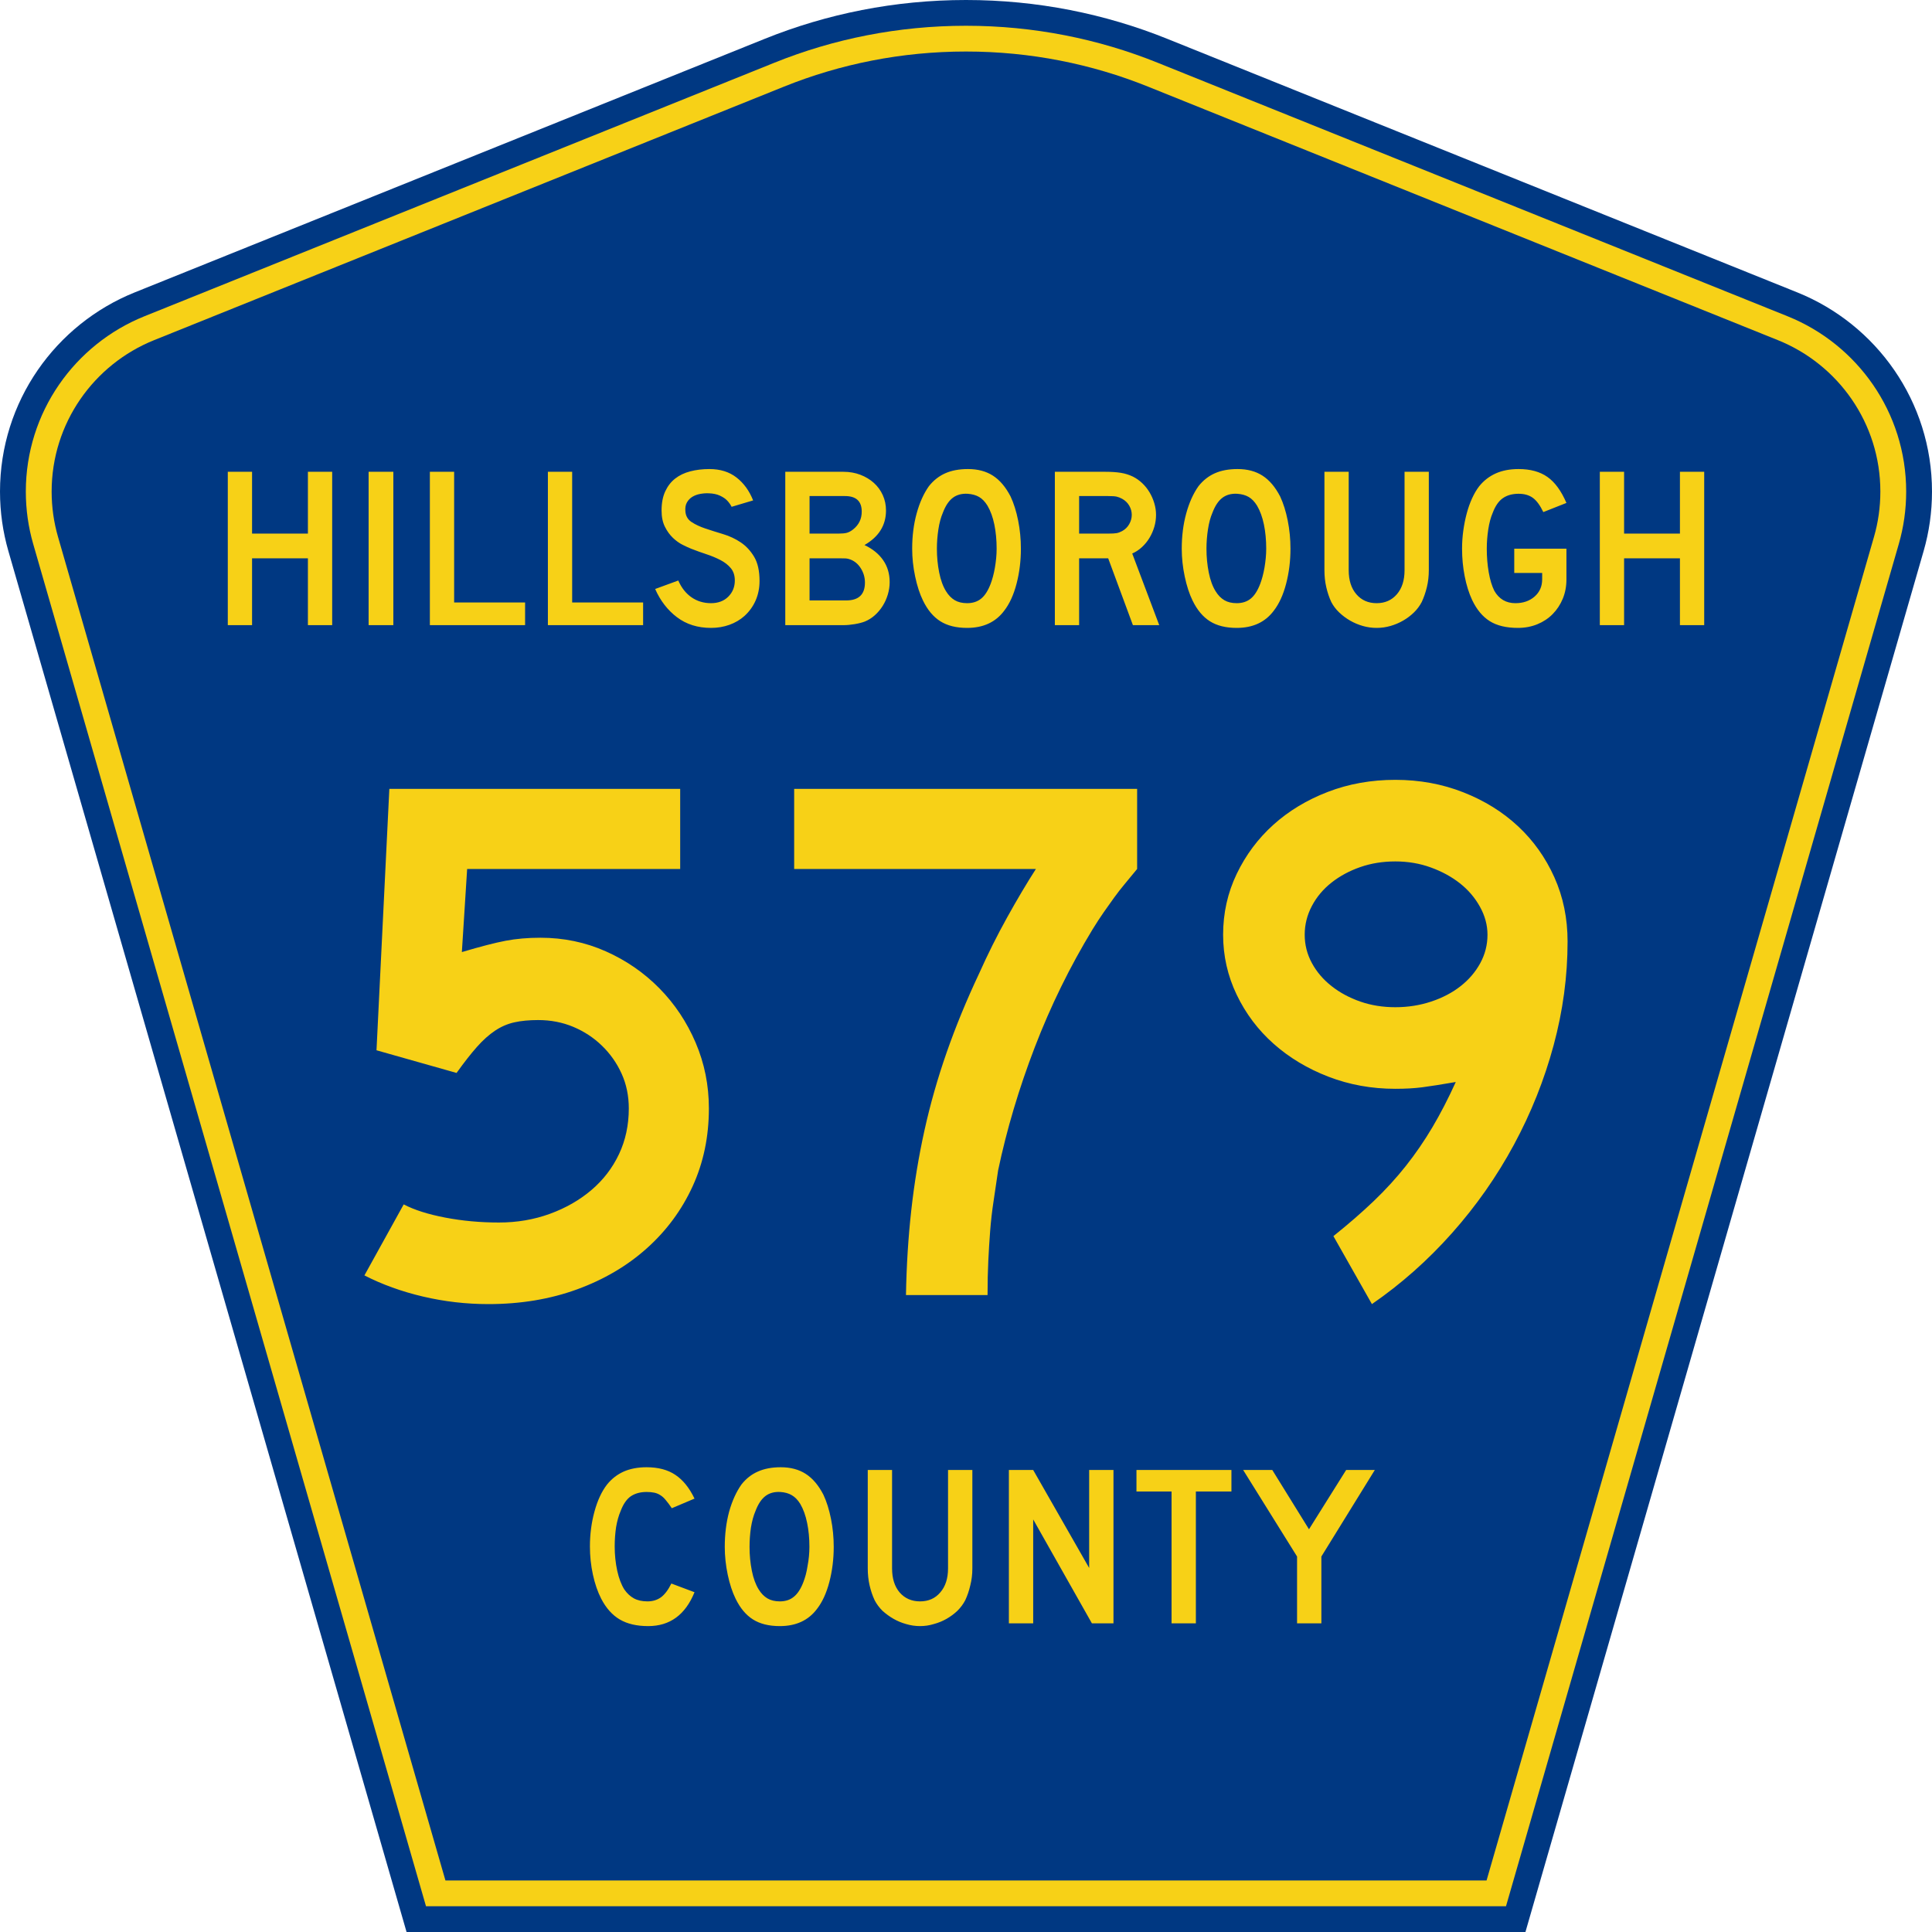 <?xml version="1.0" encoding="UTF-8" standalone="no"?>
<!-- Generator: Adobe Illustrator 12.0.0, SVG Export Plug-In . SVG Version: 6.00 Build 51448)  -->
<svg
   xmlns:dc="http://purl.org/dc/elements/1.1/"
   xmlns:cc="http://web.resource.org/cc/"
   xmlns:rdf="http://www.w3.org/1999/02/22-rdf-syntax-ns#"
   xmlns:svg="http://www.w3.org/2000/svg"
   xmlns="http://www.w3.org/2000/svg"
   xmlns:sodipodi="http://sodipodi.sourceforge.net/DTD/sodipodi-0.dtd"
   xmlns:inkscape="http://www.inkscape.org/namespaces/inkscape"
   version="1.0"
   id="Layer_1"
   width="450"
   height="450"
   viewBox="0 0 448.949 450"
   overflow="visible"
   enable-background="new 0 0 448.949 450"
   xml:space="preserve"
   sodipodi:version="0.32"
   inkscape:version="0.44.1"
   sodipodi:docname="Hillsborough_County_Route_579_FL.svg"
   sodipodi:docbase="F:\WP\Florida\County"><defs
   id="defs52" /><sodipodi:namedview
   inkscape:window-height="746"
   inkscape:window-width="1028"
   inkscape:pageshadow="2"
   inkscape:pageopacity="0.0"
   borderopacity="1.0"
   bordercolor="#666666"
   pagecolor="#ffffff"
   id="base"
   inkscape:zoom="1.78"
   inkscape:cx="224.47485"
   inkscape:cy="192.97753"
   inkscape:window-x="-4"
   inkscape:window-y="-4"
   inkscape:current-layer="Layer_1" />
<g
   id="g3">
	<path
   clip-rule="evenodd"
   d="M 94.17,450 L 1.421,128.337 C 0.154,123.941 -0.525,119.296 -0.525,114.494 C -0.525,93.492 12.453,75.515 30.845,68.109 L 177.585,9.048 C 192.068,3.213 207.895,0 224.475,0 C 241.053,0 256.88,3.213 271.364,9.048 L 418.104,68.109 C 436.496,75.515 449.474,93.492 449.474,114.494 C 449.474,119.296 448.796,123.941 447.528,128.337 L 354.779,450 L 94.17,450 L 94.17,450 z "
   id="path5"
   style="fill:#003882;fill-rule:evenodd" />
	<path
   clip-rule="evenodd"
   d="M 7.2,126.679 C 6.087,122.816 5.489,118.73 5.489,114.494 C 5.489,96.021 16.9,80.194 33.095,73.673 L 179.836,14.612 C 193.616,9.06 208.68,6 224.475,6 C 240.269,6 255.333,9.06 269.113,14.612 L 415.854,73.673 C 432.05,80.194 443.46,96.021 443.46,114.494 C 443.46,118.73 442.862,122.816 441.748,126.679 L 350.251,444 L 98.698,444 L 7.2,126.679 z "
   id="path7"
   style="fill:#f7d117;fill-rule:evenodd" />
	<path
   clip-rule="evenodd"
   d="M 11.503,114.494 C 11.503,98.549 21.348,84.874 35.346,79.237 L 182.087,20.175 C 195.164,14.907 209.465,12 224.475,12 C 239.484,12 253.786,14.907 266.862,20.175 L 413.603,79.237 C 427.601,84.874 437.446,98.549 437.446,114.494 C 437.446,118.164 436.928,121.691 435.969,125.021 L 345.723,438 L 103.226,438 L 12.98,125.021 C 12.021,121.692 11.503,118.164 11.503,114.494 z "
   id="path9"
   style="fill:#003882;fill-rule:evenodd" />
	
</g>




<path
   style="font-size:53.37px;font-style:normal;font-variant:normal;font-weight:normal;font-stretch:normal;text-align:center;line-height:125%;writing-mode:lr-tb;text-anchor:middle;fill:#f7d117;fill-opacity:1;font-family:Roadgeek 2005 Series D"
   d="M 161.241,370.859 C 159.104,376.119 155.507,378.75 150.449,378.75 C 147.778,378.75 145.569,378.234 143.824,377.203 C 142.079,376.173 140.636,374.556 139.496,372.352 C 138.677,370.752 138.036,368.886 137.573,366.754 C 137.11,364.621 136.879,362.435 136.879,360.196 C 136.879,357.353 137.235,354.634 137.947,352.039 C 138.659,349.445 139.639,347.348 140.886,345.748 C 141.954,344.433 143.236,343.438 144.732,342.763 C 146.264,342.087 148.045,341.75 150.075,341.75 C 152.782,341.75 155.008,342.336 156.753,343.509 C 158.534,344.682 160.03,346.53 161.241,349.054 L 155.952,351.293 C 155.453,350.546 154.99,349.924 154.563,349.427 C 154.171,348.929 153.744,348.538 153.28,348.254 C 152.853,347.97 152.372,347.774 151.838,347.667 C 151.339,347.561 150.752,347.508 150.075,347.508 C 148.615,347.508 147.386,347.845 146.388,348.52 C 145.427,349.196 144.643,350.333 144.038,351.933 C 143.575,352.999 143.219,354.261 142.969,355.718 C 142.755,357.175 142.649,358.668 142.649,360.196 C 142.649,362.151 142.845,364.035 143.236,365.848 C 143.628,367.625 144.18,369.082 144.893,370.219 C 145.534,371.143 146.282,371.837 147.136,372.299 C 147.991,372.761 149.042,372.992 150.289,372.992 C 151.5,372.992 152.55,372.672 153.441,372.032 C 154.331,371.357 155.133,370.29 155.845,368.833 L 161.241,370.859 L 161.241,370.859 M 193.665,360.303 C 193.665,363.146 193.327,365.865 192.65,368.46 C 191.973,371.055 191.011,373.152 189.765,374.751 C 187.77,377.417 184.885,378.75 181.11,378.75 C 178.581,378.75 176.497,378.234 174.859,377.203 C 173.221,376.173 171.867,374.556 170.799,372.352 C 170.051,370.824 169.445,368.975 168.982,366.807 C 168.519,364.604 168.287,362.435 168.287,360.303 C 168.287,357.353 168.626,354.616 169.303,352.093 C 170.015,349.569 170.977,347.454 172.188,345.748 C 173.256,344.398 174.521,343.402 175.981,342.763 C 177.477,342.087 179.258,341.75 181.324,341.75 C 183.603,341.75 185.544,342.265 187.147,343.296 C 188.75,344.326 190.121,345.944 191.261,348.147 C 192.009,349.747 192.596,351.613 193.024,353.745 C 193.451,355.878 193.665,358.064 193.665,360.303 M 188.002,360.303 C 188.002,358.277 187.824,356.411 187.468,354.705 C 187.111,352.963 186.577,351.488 185.865,350.28 C 185.295,349.356 184.636,348.68 183.888,348.254 C 183.176,347.827 182.285,347.579 181.217,347.508 C 179.828,347.436 178.67,347.756 177.744,348.467 C 176.818,349.178 176.052,350.333 175.447,351.933 C 174.984,352.999 174.627,354.296 174.378,355.825 C 174.164,357.317 174.058,358.81 174.058,360.303 C 174.058,362.222 174.236,364.07 174.592,365.848 C 174.948,367.625 175.482,369.082 176.195,370.219 C 176.764,371.143 177.441,371.837 178.225,372.299 C 179.008,372.761 179.97,372.992 181.11,372.992 C 182.428,372.992 183.514,372.636 184.369,371.925 C 185.259,371.215 186.007,370.059 186.613,368.46 C 186.791,367.998 186.969,367.447 187.147,366.807 C 187.325,366.132 187.468,365.439 187.574,364.728 C 187.717,363.982 187.824,363.235 187.895,362.489 C 187.966,361.742 188.002,361.014 188.002,360.303 M 225.955,365.314 C 225.955,366.701 225.794,368.016 225.474,369.26 C 225.189,370.504 224.797,371.659 224.298,372.725 C 223.835,373.614 223.23,374.431 222.482,375.178 C 221.734,375.888 220.897,376.51 219.971,377.044 C 219.045,377.577 218.048,377.985 216.979,378.27 C 215.946,378.59 214.878,378.75 213.773,378.75 C 212.669,378.75 211.583,378.59 210.514,378.27 C 209.481,377.985 208.502,377.577 207.576,377.044 C 206.65,376.51 205.795,375.888 205.011,375.178 C 204.263,374.431 203.658,373.614 203.195,372.725 C 202.696,371.659 202.305,370.504 202.02,369.26 C 201.735,368.016 201.592,366.701 201.592,365.314 L 201.592,342.389 L 207.255,342.389 L 207.255,365.314 C 207.255,367.66 207.843,369.526 209.018,370.912 C 210.229,372.299 211.814,372.992 213.773,372.992 C 215.732,372.992 217.3,372.299 218.475,370.912 C 219.686,369.526 220.291,367.66 220.291,365.314 L 220.291,342.389 L 225.955,342.389 L 225.955,365.314 L 225.955,365.314 M 253.802,378.11 L 240.125,353.905 L 240.125,378.11 L 234.462,378.11 L 234.462,342.389 L 240.125,342.389 L 253.161,365.208 L 253.161,342.389 L 258.824,342.389 L 258.824,378.11 L 253.802,378.11 M 278.017,347.401 L 278.017,378.11 L 272.354,378.11 L 272.354,347.401 L 264.18,347.401 L 264.18,342.389 L 286.298,342.389 L 286.298,347.401 L 278.017,347.401 M 307.248,362.542 L 307.248,378.11 L 301.585,378.11 L 301.585,362.542 L 289.03,342.389 L 295.815,342.389 L 304.363,356.198 L 313.018,342.389 L 319.696,342.389 L 307.248,362.542"
   id="text1389" />
<path
   style="font-size:175.951px;font-style:normal;font-variant:normal;font-weight:normal;font-stretch:normal;text-align:start;line-height:125%;writing-mode:lr-tb;text-anchor:start;fill:#f7d117;fill-opacity:1;stroke:none;stroke-width:1px;stroke-linecap:butt;stroke-linejoin:miter;stroke-opacity:1;font-family:Roadgeek 2005 Series D"
   d="M 164.588,258.178 C 164.587,264.747 163.327,270.788 160.805,276.303 C 158.283,281.818 154.734,286.627 150.159,290.731 C 145.584,294.835 140.159,298.031 133.884,300.318 C 127.609,302.606 120.718,303.75 113.211,303.75 C 108.049,303.75 102.976,303.163 97.991,301.991 C 93.006,300.819 88.461,299.177 84.355,297.065 L 93.505,280.526 C 95.968,281.815 99.193,282.84 103.181,283.603 C 107.169,284.365 111.332,284.747 115.671,284.747 C 119.895,284.747 123.854,284.073 127.548,282.725 C 131.242,281.377 134.469,279.53 137.227,277.184 C 139.985,274.837 142.126,272.051 143.649,268.826 C 145.172,265.601 145.934,262.051 145.934,258.178 C 145.934,255.246 145.377,252.549 144.264,250.086 C 143.15,247.623 141.626,245.453 139.691,243.575 C 137.757,241.698 135.528,240.231 133.006,239.175 C 130.484,238.119 127.756,237.591 124.82,237.591 C 122.712,237.591 120.866,237.767 119.282,238.12 C 117.698,238.472 116.201,239.118 114.793,240.056 C 113.384,240.994 111.976,242.254 110.569,243.838 C 109.163,245.423 107.579,247.446 105.817,249.909 L 87.169,244.63 L 90.16,183.75 L 157.902,183.75 L 157.902,202.404 L 108.282,202.404 L 107.052,221.756 C 111.391,220.467 114.792,219.589 117.255,219.12 C 119.717,218.651 122.417,218.416 125.352,218.416 C 130.747,218.416 135.819,219.471 140.569,221.581 C 145.32,223.692 149.484,226.565 153.062,230.202 C 156.64,233.839 159.455,238.063 161.508,242.872 C 163.561,247.681 164.587,252.783 164.588,258.178 L 164.588,258.178 z M 264.333,202.404 C 263.277,203.693 262.309,204.865 261.428,205.921 C 260.547,206.977 259.726,208.033 258.964,209.089 C 258.201,210.145 257.41,211.259 256.59,212.432 C 255.77,213.604 254.89,214.953 253.948,216.478 C 248.672,225.159 244.186,234.308 240.492,243.927 C 236.798,253.546 233.952,263.105 231.954,272.606 C 231.604,275.069 231.253,277.444 230.902,279.731 C 230.551,282.019 230.287,284.306 230.11,286.594 C 229.933,288.881 229.786,291.228 229.67,293.633 C 229.553,296.039 229.495,298.708 229.495,301.639 L 210.492,301.639 C 210.61,294.834 211.021,288.266 211.725,281.933 C 212.428,275.6 213.453,269.384 214.801,263.284 C 216.149,257.185 217.879,251.114 219.991,245.073 C 222.103,239.033 224.625,232.903 227.557,226.685 C 229.551,222.229 231.721,217.888 234.067,213.664 C 236.414,209.44 238.643,205.687 240.755,202.404 L 184.45,202.404 L 184.45,183.75 L 264.333,183.75 L 264.333,202.404 L 264.333,202.404 z M 364.594,219.297 C 364.594,227.391 363.508,235.455 361.337,243.489 C 359.166,251.524 356.087,259.237 352.099,266.627 C 348.111,274.017 343.303,280.879 337.674,287.211 C 332.044,293.544 325.827,299.057 319.022,303.75 L 310.05,287.915 C 313.569,285.101 316.706,282.374 319.463,279.734 C 322.219,277.094 324.711,274.366 326.94,271.551 C 329.168,268.735 331.221,265.745 333.099,262.578 C 334.976,259.412 336.794,255.892 338.552,252.019 C 335.151,252.606 332.541,253.017 330.723,253.251 C 328.904,253.486 326.823,253.603 324.478,253.603 C 318.965,253.603 313.774,252.665 308.906,250.789 C 304.038,248.914 299.785,246.363 296.148,243.138 C 292.511,239.912 289.637,236.1 287.527,231.7 C 285.417,227.301 284.362,222.638 284.362,217.713 C 284.362,212.669 285.417,207.947 287.527,203.548 C 289.637,199.148 292.481,195.336 296.059,192.11 C 299.637,188.885 303.86,186.334 308.729,184.456 C 313.597,182.579 318.847,181.64 324.478,181.64 C 330.109,181.64 335.387,182.608 340.313,184.545 C 345.238,186.481 349.49,189.121 353.068,192.462 C 356.646,195.804 359.462,199.762 361.515,204.337 C 363.568,208.912 364.594,213.899 364.594,219.297 L 364.594,219.297 z M 345.94,217.713 C 345.94,215.483 345.354,213.311 344.182,211.199 C 343.009,209.087 341.456,207.269 339.521,205.744 C 337.586,204.219 335.328,202.988 332.747,202.05 C 330.166,201.112 327.41,200.643 324.478,200.643 C 321.546,200.643 318.819,201.083 316.297,201.964 C 313.775,202.844 311.546,204.047 309.61,205.572 C 307.673,207.097 306.148,208.915 305.035,211.025 C 303.921,213.135 303.365,215.364 303.365,217.713 C 303.365,220.057 303.921,222.256 305.035,224.309 C 306.148,226.362 307.673,228.151 309.61,229.676 C 311.546,231.201 313.775,232.403 316.297,233.282 C 318.819,234.161 321.546,234.6 324.478,234.6 C 327.41,234.6 330.196,234.161 332.836,233.282 C 335.476,232.403 337.763,231.201 339.698,229.676 C 341.633,228.151 343.157,226.362 344.27,224.309 C 345.383,222.256 345.94,220.057 345.94,217.713 L 345.94,217.713 z "
   id="text2163" />

<path
   style="font-size:53.314px;font-style:normal;font-variant:normal;font-weight:normal;font-stretch:normal;text-align:start;line-height:125%;writing-mode:lr-tb;text-anchor:start;fill:#f7d117;fill-opacity:1;stroke:none;stroke-width:1px;stroke-linecap:butt;stroke-linejoin:miter;stroke-opacity:1;font-family:Roadgeek 2005 Series D"
   d="M 71.193,145.61 L 71.193,130.043 L 58.185,130.043 L 58.185,145.61 L 52.533,145.61 L 52.533,109.889 L 58.185,109.889 L 58.185,124.285 L 71.193,124.285 L 71.193,109.889 L 76.845,109.889 L 76.845,145.61 L 71.193,145.61 z M 85.333,145.61 L 85.333,109.889 L 91.091,109.889 L 91.091,145.61 L 85.333,145.61 z M 99.599,145.61 L 99.599,109.889 L 105.251,109.889 L 105.251,140.332 L 121.778,140.332 L 121.778,145.61 L 99.599,145.61 z M 127.089,145.61 L 127.089,109.889 L 132.741,109.889 L 132.741,140.332 L 149.268,140.332 L 149.268,145.61 L 127.089,145.61 z M 176.386,135.321 C 176.386,136.956 176.083,138.466 175.479,139.852 C 174.874,141.239 174.003,142.447 172.867,143.477 C 171.871,144.366 170.707,145.05 169.374,145.53 C 168.042,146.01 166.611,146.25 165.083,146.25 C 161.991,146.25 159.351,145.424 157.165,143.771 C 154.979,142.119 153.282,139.924 152.073,137.187 L 157.459,135.214 C 158.205,136.92 159.236,138.226 160.551,139.132 C 161.866,140.039 163.377,140.492 165.083,140.492 C 166.753,140.492 168.095,139.985 169.108,138.972 C 170.121,137.959 170.628,136.706 170.628,135.214 C 170.628,134.041 170.317,133.082 169.695,132.336 C 169.073,131.589 168.264,130.958 167.269,130.443 C 166.274,129.927 165.181,129.473 163.99,129.082 C 162.799,128.691 161.617,128.265 160.444,127.803 C 159.911,127.59 159.253,127.288 158.472,126.897 C 157.69,126.506 156.935,125.964 156.206,125.271 C 155.477,124.578 154.855,123.716 154.34,122.685 C 153.825,121.654 153.567,120.392 153.567,118.9 C 153.567,117.159 153.851,115.675 154.42,114.449 C 154.988,113.223 155.761,112.228 156.739,111.464 C 157.717,110.699 158.89,110.139 160.258,109.784 C 161.626,109.428 163.11,109.25 164.709,109.25 C 167.233,109.25 169.339,109.908 171.027,111.223 C 172.716,112.538 174.004,114.315 174.892,116.554 L 169.881,118.047 C 169.597,117.479 169.224,116.964 168.762,116.502 C 168.37,116.11 167.828,115.754 167.135,115.434 C 166.442,115.114 165.598,114.937 164.603,114.902 C 163.963,114.866 163.297,114.911 162.603,115.035 C 161.91,115.159 161.297,115.381 160.764,115.701 C 160.231,116.021 159.804,116.457 159.484,117.008 C 159.164,117.559 159.04,118.243 159.112,119.061 C 159.182,120.162 159.662,121.006 160.551,121.592 C 161.44,122.179 162.524,122.686 163.803,123.112 C 165.083,123.538 166.46,123.974 167.935,124.418 C 169.41,124.862 170.77,125.502 172.013,126.337 C 173.257,127.172 174.296,128.292 175.132,129.696 C 175.968,131.1 176.386,132.975 176.386,135.321 L 176.386,135.321 z M 206.694,135.588 C 206.694,136.547 206.551,137.506 206.267,138.466 C 205.982,139.426 205.582,140.315 205.067,141.132 C 204.552,141.949 203.947,142.669 203.254,143.291 C 202.561,143.913 201.788,144.402 200.936,144.758 C 200.296,145.006 199.505,145.21 198.563,145.37 C 197.621,145.53 196.741,145.61 195.925,145.61 L 182.381,145.61 L 182.381,109.889 L 195.925,109.889 C 197.346,109.889 198.66,110.12 199.868,110.582 C 201.077,111.045 202.125,111.676 203.014,112.476 C 203.903,113.275 204.596,114.226 205.094,115.328 C 205.591,116.431 205.84,117.621 205.84,118.9 C 205.84,122.348 204.169,125.031 200.828,126.95 C 202.712,127.839 204.161,129.011 205.174,130.469 C 206.187,131.926 206.694,133.632 206.694,135.588 L 206.694,135.588 z M 200.189,119.167 C 200.189,116.75 198.892,115.542 196.297,115.542 L 188.034,115.542 L 188.034,124.285 L 194.804,124.285 C 195.621,124.285 196.261,124.223 196.723,124.098 C 197.186,123.973 197.666,123.716 198.163,123.325 C 199.514,122.259 200.189,120.873 200.189,119.167 L 200.189,119.167 z M 200.936,135.694 C 200.936,134.521 200.625,133.428 200.003,132.415 C 199.381,131.402 198.554,130.701 197.524,130.31 C 197.132,130.168 196.794,130.088 196.51,130.07 C 196.226,130.052 195.782,130.043 195.178,130.043 L 188.034,130.043 L 188.034,139.852 L 196.564,139.852 C 199.479,139.852 200.936,138.466 200.936,135.694 L 200.936,135.694 z M 237.26,127.803 C 237.26,130.647 236.923,133.366 236.248,135.961 C 235.572,138.555 234.613,140.652 233.369,142.252 C 231.378,144.917 228.5,146.25 224.732,146.25 C 222.208,146.25 220.129,145.735 218.495,144.704 C 216.86,143.674 215.51,142.056 214.443,139.852 C 213.697,138.324 213.093,136.467 212.631,134.282 C 212.169,132.096 211.938,129.936 211.938,127.803 C 211.938,124.854 212.284,122.117 212.977,119.594 C 213.67,117.07 214.621,114.955 215.829,113.249 C 216.896,111.899 218.166,110.895 219.642,110.237 C 221.117,109.579 222.885,109.25 224.946,109.25 C 227.22,109.25 229.157,109.765 230.757,110.796 C 232.356,111.827 233.724,113.444 234.862,115.647 C 235.609,117.247 236.195,119.113 236.621,121.246 C 237.047,123.378 237.26,125.564 237.26,127.803 L 237.26,127.803 z M 231.61,127.803 C 231.61,125.778 231.432,123.903 231.077,122.179 C 230.722,120.455 230.188,118.989 229.477,117.78 C 228.908,116.856 228.26,116.181 227.532,115.755 C 226.803,115.329 225.906,115.08 224.84,115.008 C 223.454,114.937 222.298,115.257 221.374,115.968 C 220.45,116.678 219.686,117.834 219.082,119.433 C 218.62,120.5 218.273,121.788 218.042,123.298 C 217.811,124.809 217.696,126.31 217.696,127.803 C 217.696,129.723 217.873,131.571 218.229,133.348 C 218.584,135.126 219.117,136.583 219.827,137.719 C 220.397,138.644 221.072,139.337 221.853,139.799 C 222.635,140.261 223.595,140.492 224.732,140.492 C 226.047,140.492 227.14,140.137 228.011,139.426 C 228.882,138.716 229.619,137.561 230.224,135.961 C 230.402,135.499 230.579,134.939 230.757,134.282 C 230.935,133.624 231.086,132.931 231.21,132.202 C 231.335,131.473 231.432,130.736 231.503,129.989 C 231.574,129.243 231.61,128.514 231.61,127.803 L 231.61,127.803 z M 263.351,145.61 L 257.593,130.043 L 250.823,130.043 L 250.823,145.61 L 245.171,145.61 L 245.171,109.889 L 256.954,109.889 C 258.34,109.889 259.531,109.969 260.526,110.129 C 261.521,110.289 262.463,110.583 263.351,111.01 C 264.133,111.401 264.853,111.907 265.511,112.529 C 266.169,113.151 266.738,113.862 267.217,114.661 C 267.696,115.461 268.07,116.314 268.336,117.221 C 268.603,118.127 268.737,119.025 268.737,119.913 C 268.737,120.873 268.603,121.806 268.336,122.713 C 268.07,123.619 267.696,124.472 267.217,125.271 C 266.738,126.071 266.151,126.79 265.458,127.43 C 264.765,128.07 264.01,128.568 263.192,128.924 L 269.483,145.61 L 263.351,145.61 z M 263.084,119.913 C 263.084,119.167 262.889,118.456 262.499,117.781 C 262.108,117.106 261.557,116.573 260.846,116.181 C 260.384,115.933 259.957,115.764 259.566,115.675 C 259.175,115.586 258.517,115.542 257.593,115.542 L 250.823,115.542 L 250.823,124.285 L 257.593,124.285 C 258.483,124.285 259.132,124.25 259.54,124.179 C 259.948,124.108 260.384,123.947 260.846,123.698 C 261.557,123.307 262.108,122.766 262.499,122.072 C 262.889,121.379 263.084,120.66 263.084,119.913 L 263.084,119.913 z M 300.05,127.803 C 300.05,130.647 299.713,133.366 299.037,135.961 C 298.362,138.555 297.402,140.652 296.158,142.252 C 294.168,144.917 291.289,146.25 287.522,146.25 C 284.998,146.25 282.919,145.735 281.284,144.704 C 279.65,143.674 278.299,142.056 277.233,139.852 C 276.487,138.324 275.883,136.467 275.42,134.282 C 274.958,132.096 274.727,129.936 274.727,127.803 C 274.727,124.854 275.074,122.117 275.767,119.594 C 276.46,117.07 277.411,114.955 278.619,113.249 C 279.685,111.899 280.956,110.895 282.431,110.237 C 283.906,109.579 285.674,109.25 287.735,109.25 C 290.01,109.25 291.947,109.765 293.546,110.796 C 295.146,111.827 296.514,113.444 297.652,115.647 C 298.398,117.247 298.984,119.113 299.411,121.246 C 299.837,123.378 300.05,125.564 300.05,127.803 L 300.05,127.803 z M 294.4,127.803 C 294.4,125.778 294.222,123.903 293.867,122.179 C 293.511,120.455 292.978,118.989 292.267,117.78 C 291.698,116.856 291.05,116.181 290.321,115.755 C 289.593,115.329 288.696,115.08 287.63,115.008 C 286.243,114.937 285.088,115.257 284.164,115.968 C 283.24,116.678 282.476,117.834 281.872,119.433 C 281.409,120.5 281.063,121.788 280.832,123.298 C 280.601,124.809 280.485,126.31 280.485,127.803 C 280.485,129.723 280.663,131.571 281.018,133.348 C 281.373,135.126 281.906,136.583 282.617,137.719 C 283.186,138.644 283.862,139.337 284.643,139.799 C 285.425,140.261 286.384,140.492 287.522,140.492 C 288.837,140.492 289.93,140.137 290.801,139.426 C 291.672,138.716 292.409,137.561 293.013,135.961 C 293.191,135.499 293.369,134.939 293.547,134.282 C 293.725,133.624 293.876,132.931 294,132.202 C 294.124,131.473 294.222,130.736 294.293,129.989 C 294.364,129.243 294.4,128.514 294.4,127.803 L 294.4,127.803 z M 332.273,132.816 C 332.273,134.202 332.122,135.517 331.82,136.76 C 331.518,138.004 331.118,139.159 330.62,140.225 C 330.158,141.114 329.554,141.923 328.808,142.652 C 328.061,143.38 327.226,144.011 326.302,144.544 C 325.378,145.077 324.391,145.495 323.342,145.797 C 322.294,146.099 321.219,146.25 320.118,146.25 C 319.016,146.25 317.94,146.099 316.891,145.797 C 315.842,145.495 314.856,145.077 313.932,144.544 C 313.008,144.011 312.164,143.38 311.399,142.652 C 310.635,141.923 310.022,141.114 309.56,140.225 C 309.063,139.159 308.673,138.004 308.388,136.76 C 308.103,135.517 307.961,134.202 307.961,132.816 L 307.961,109.889 L 313.613,109.889 L 313.613,132.816 C 313.613,135.161 314.208,137.026 315.399,138.413 C 316.589,139.799 318.162,140.492 320.118,140.492 C 322.072,140.492 323.645,139.799 324.835,138.413 C 326.026,137.026 326.621,135.161 326.621,132.816 L 326.621,109.889 L 332.273,109.889 L 332.273,132.816 L 332.273,132.816 z M 364.327,134.947 C 364.327,136.583 364.042,138.085 363.474,139.453 C 362.905,140.821 362.123,142.012 361.127,143.025 C 360.132,144.038 358.941,144.829 357.555,145.397 C 356.169,145.966 354.659,146.25 353.024,146.25 C 350.323,146.25 348.138,145.726 346.467,144.677 C 344.797,143.629 343.428,141.985 342.361,139.747 C 341.614,138.147 341.037,136.307 340.629,134.228 C 340.22,132.149 340.016,130.007 340.016,127.803 C 340.016,126.382 340.114,124.969 340.309,123.565 C 340.504,122.161 340.771,120.828 341.109,119.567 C 341.447,118.305 341.864,117.133 342.361,116.048 C 342.859,114.964 343.409,114.031 344.014,113.249 C 345.08,111.933 346.368,110.938 347.879,110.263 C 349.39,109.588 351.158,109.25 353.184,109.25 C 355.921,109.25 358.161,109.863 359.902,111.089 C 361.644,112.316 363.119,114.333 364.327,117.141 L 358.942,119.274 C 358.195,117.71 357.387,116.608 356.516,115.968 C 355.646,115.328 354.535,115.008 353.184,115.008 C 351.727,115.008 350.51,115.346 349.533,116.021 C 348.555,116.696 347.764,117.834 347.16,119.433 C 346.698,120.5 346.352,121.788 346.121,123.298 C 345.89,124.809 345.774,126.31 345.774,127.803 C 345.774,129.723 345.925,131.553 346.227,133.295 C 346.529,135.036 346.965,136.476 347.533,137.614 C 348.635,139.532 350.27,140.492 352.438,140.492 C 354.251,140.492 355.743,139.977 356.916,138.946 C 358.088,137.916 358.675,136.583 358.675,134.947 L 358.675,133.455 L 352.172,133.455 L 352.172,127.803 L 364.327,127.803 L 364.327,134.947 L 364.327,134.947 z M 390.764,145.61 L 390.764,130.043 L 377.756,130.043 L 377.756,145.61 L 372.104,145.61 L 372.104,109.889 L 377.756,109.889 L 377.756,124.285 L 390.764,124.285 L 390.764,109.889 L 396.416,109.889 L 396.416,145.61 L 390.764,145.61 z "
   id="text2188" />

</svg>